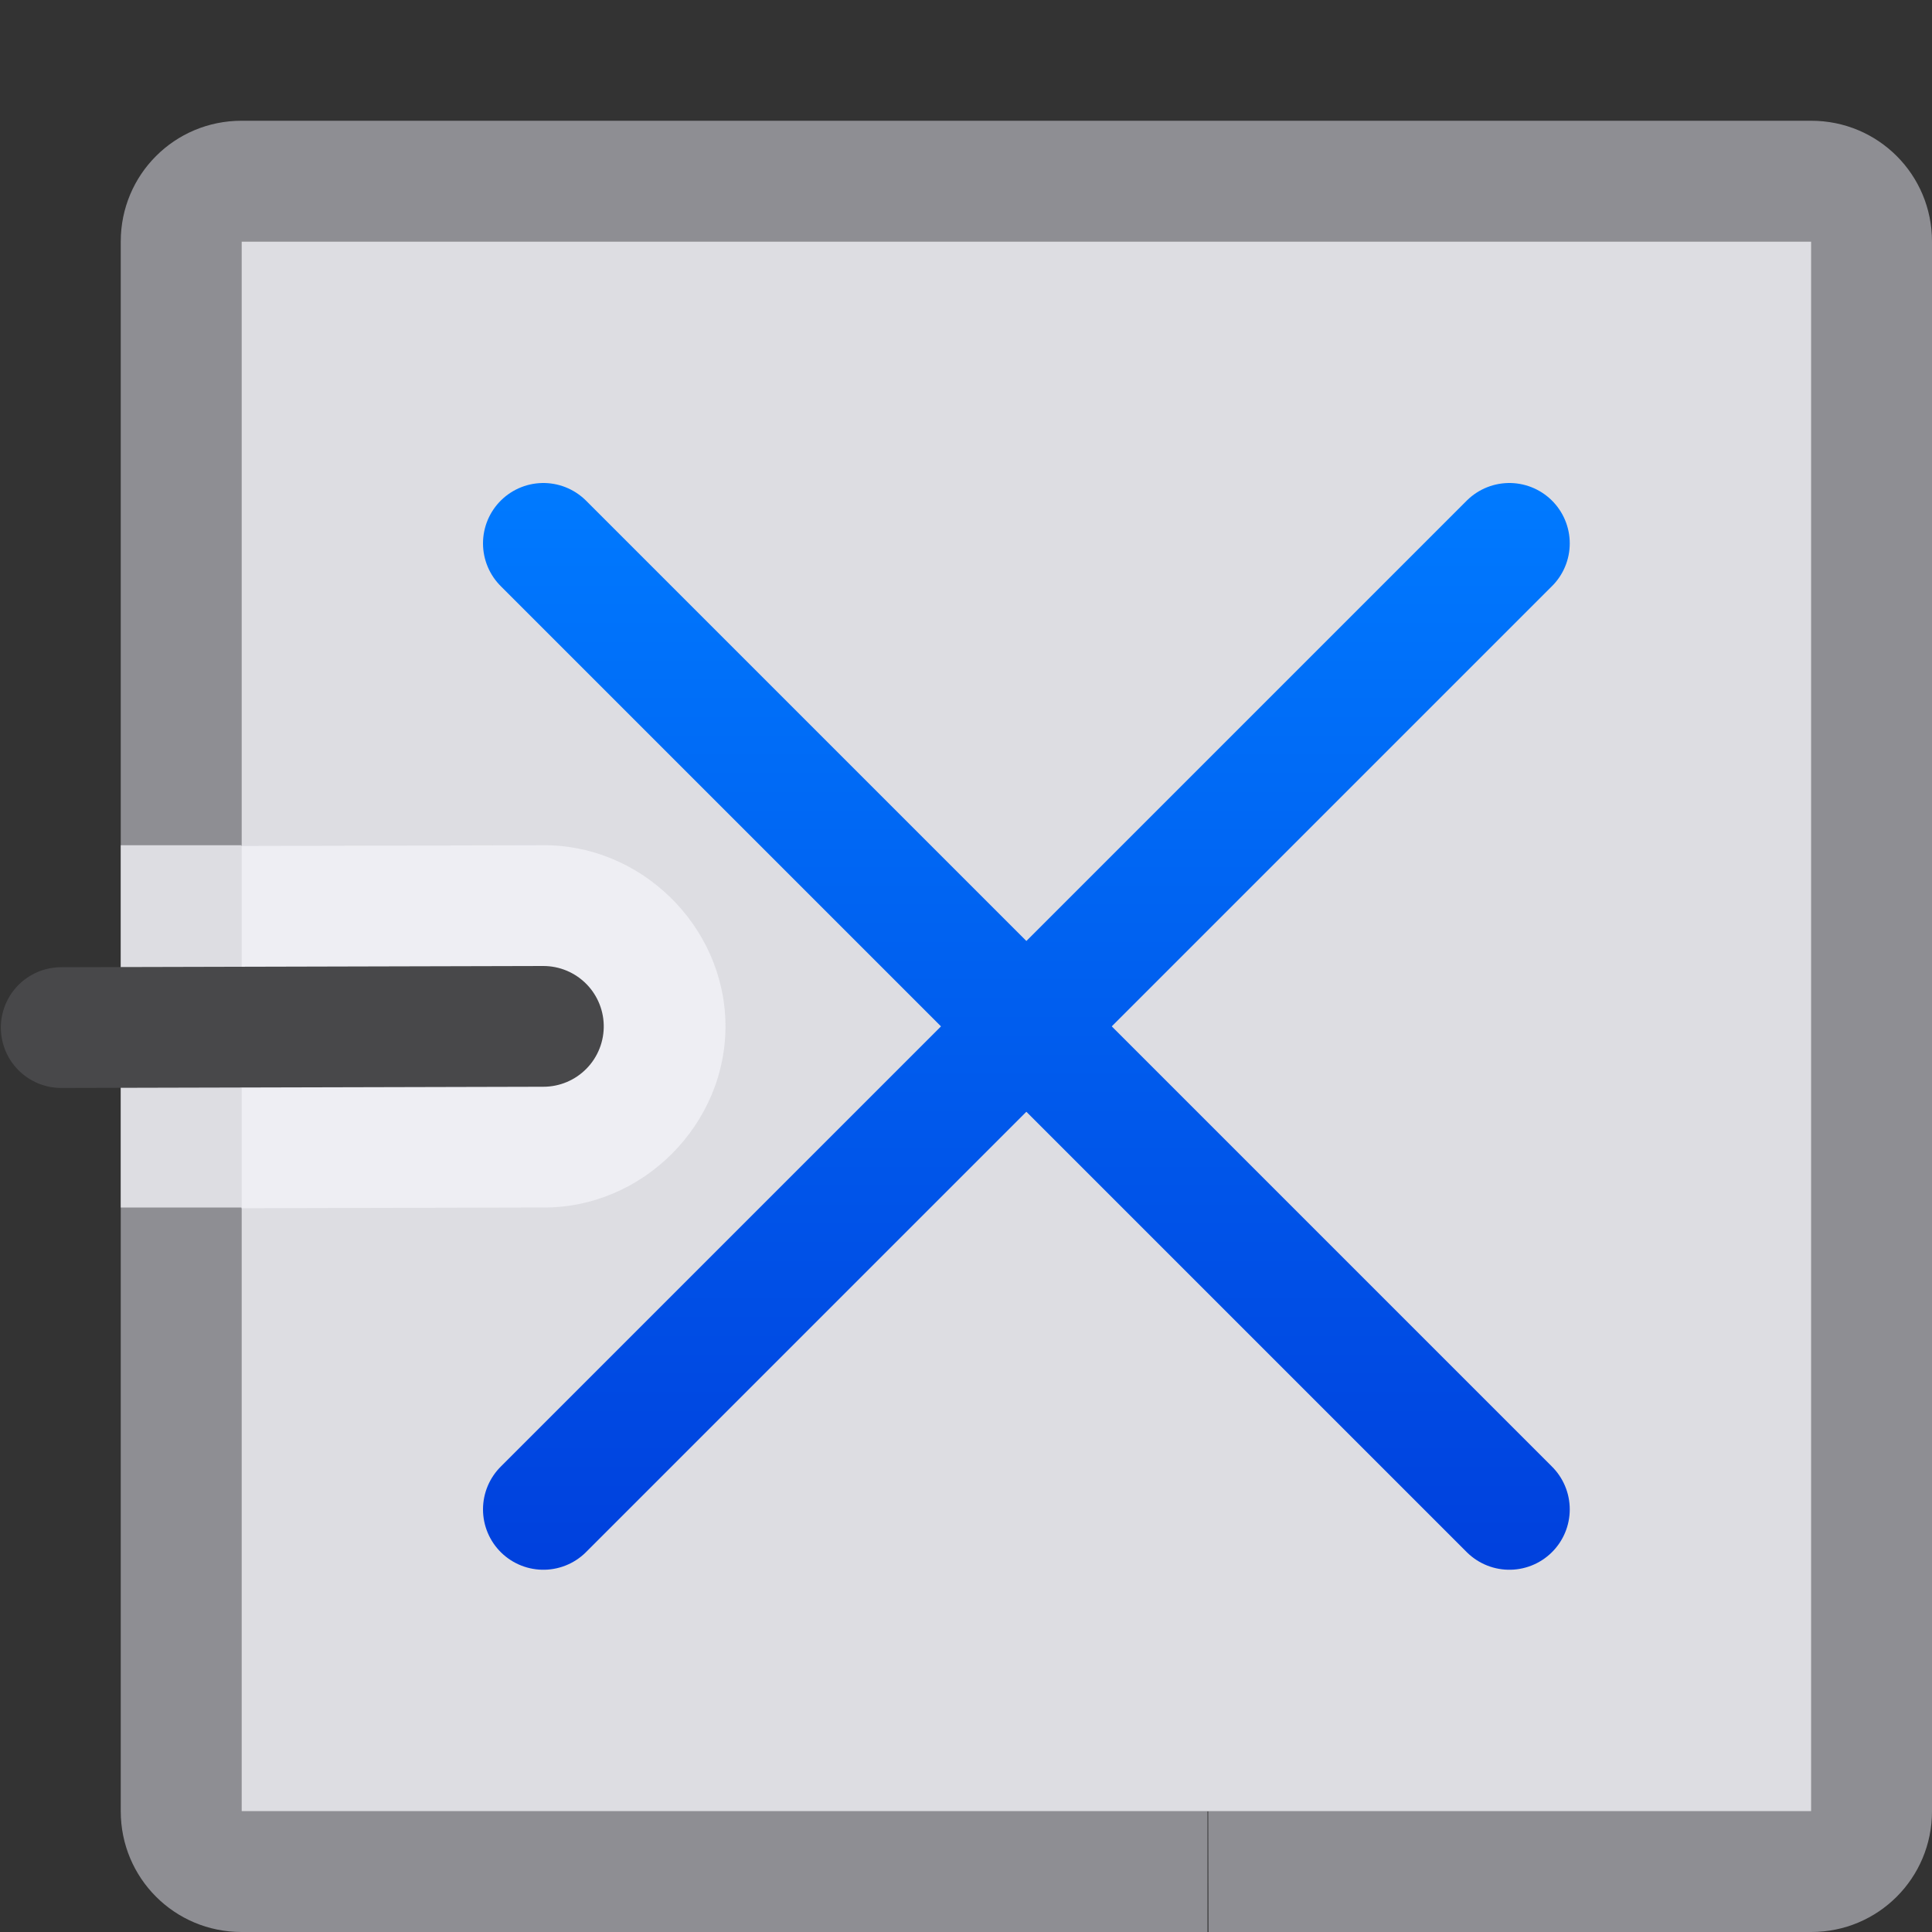 <svg viewBox="0 0 16 16" xmlns="http://www.w3.org/2000/svg" xmlns:xlink="http://www.w3.org/1999/xlink"><rect x="0" y="0" width="16" height="16" fill="#333333" stroke="none"/><linearGradient id="a" gradientUnits="userSpaceOnUse" x1="8.5" x2="8.5" y1="13" y2="4"><stop offset="0" stop-color="#0040dd"/><stop offset="1" stop-color="#007aff"/></linearGradient><path d="m2 1c-.554 0-1 .446-1 1v13c0 .554.446 1 1 1h5 .008 2.992v-1h-2.994-.006-5v-13h13v13h-4.994l.002 1h4.992c.554 0 1-.446 1-1v-13c0-.554-.446-1-1-1z" fill="#8e8e93"/><path d="m2 2v13h5.006 3 4.994v-13z" fill="#f2f2f7" fill-opacity=".892"/><path d="m4.5 12.5 8-8" fill="none" stroke="url(#a)" stroke-linecap="round" stroke-linejoin="round"/><path d="m12.5 12.5-8-8" fill="none" stroke="url(#a)" stroke-linecap="round" stroke-linejoin="round"/><g transform="matrix(0 1 -1 0 16 1)"><path d="m7.477 9.992c-.819.013-1.493.711-1.477 1.529l.006 2.479h-.006v1h3v-1h.006l-.006-2.49c.01-.832-.692-1.531-1.523-1.518z" fill="#f2f2f7" fill-opacity=".784"/><path d="m7.51 15.493-.01-3.993" fill="none" stroke="#48484a" stroke-linecap="round" stroke-linejoin="round"/></g></svg>